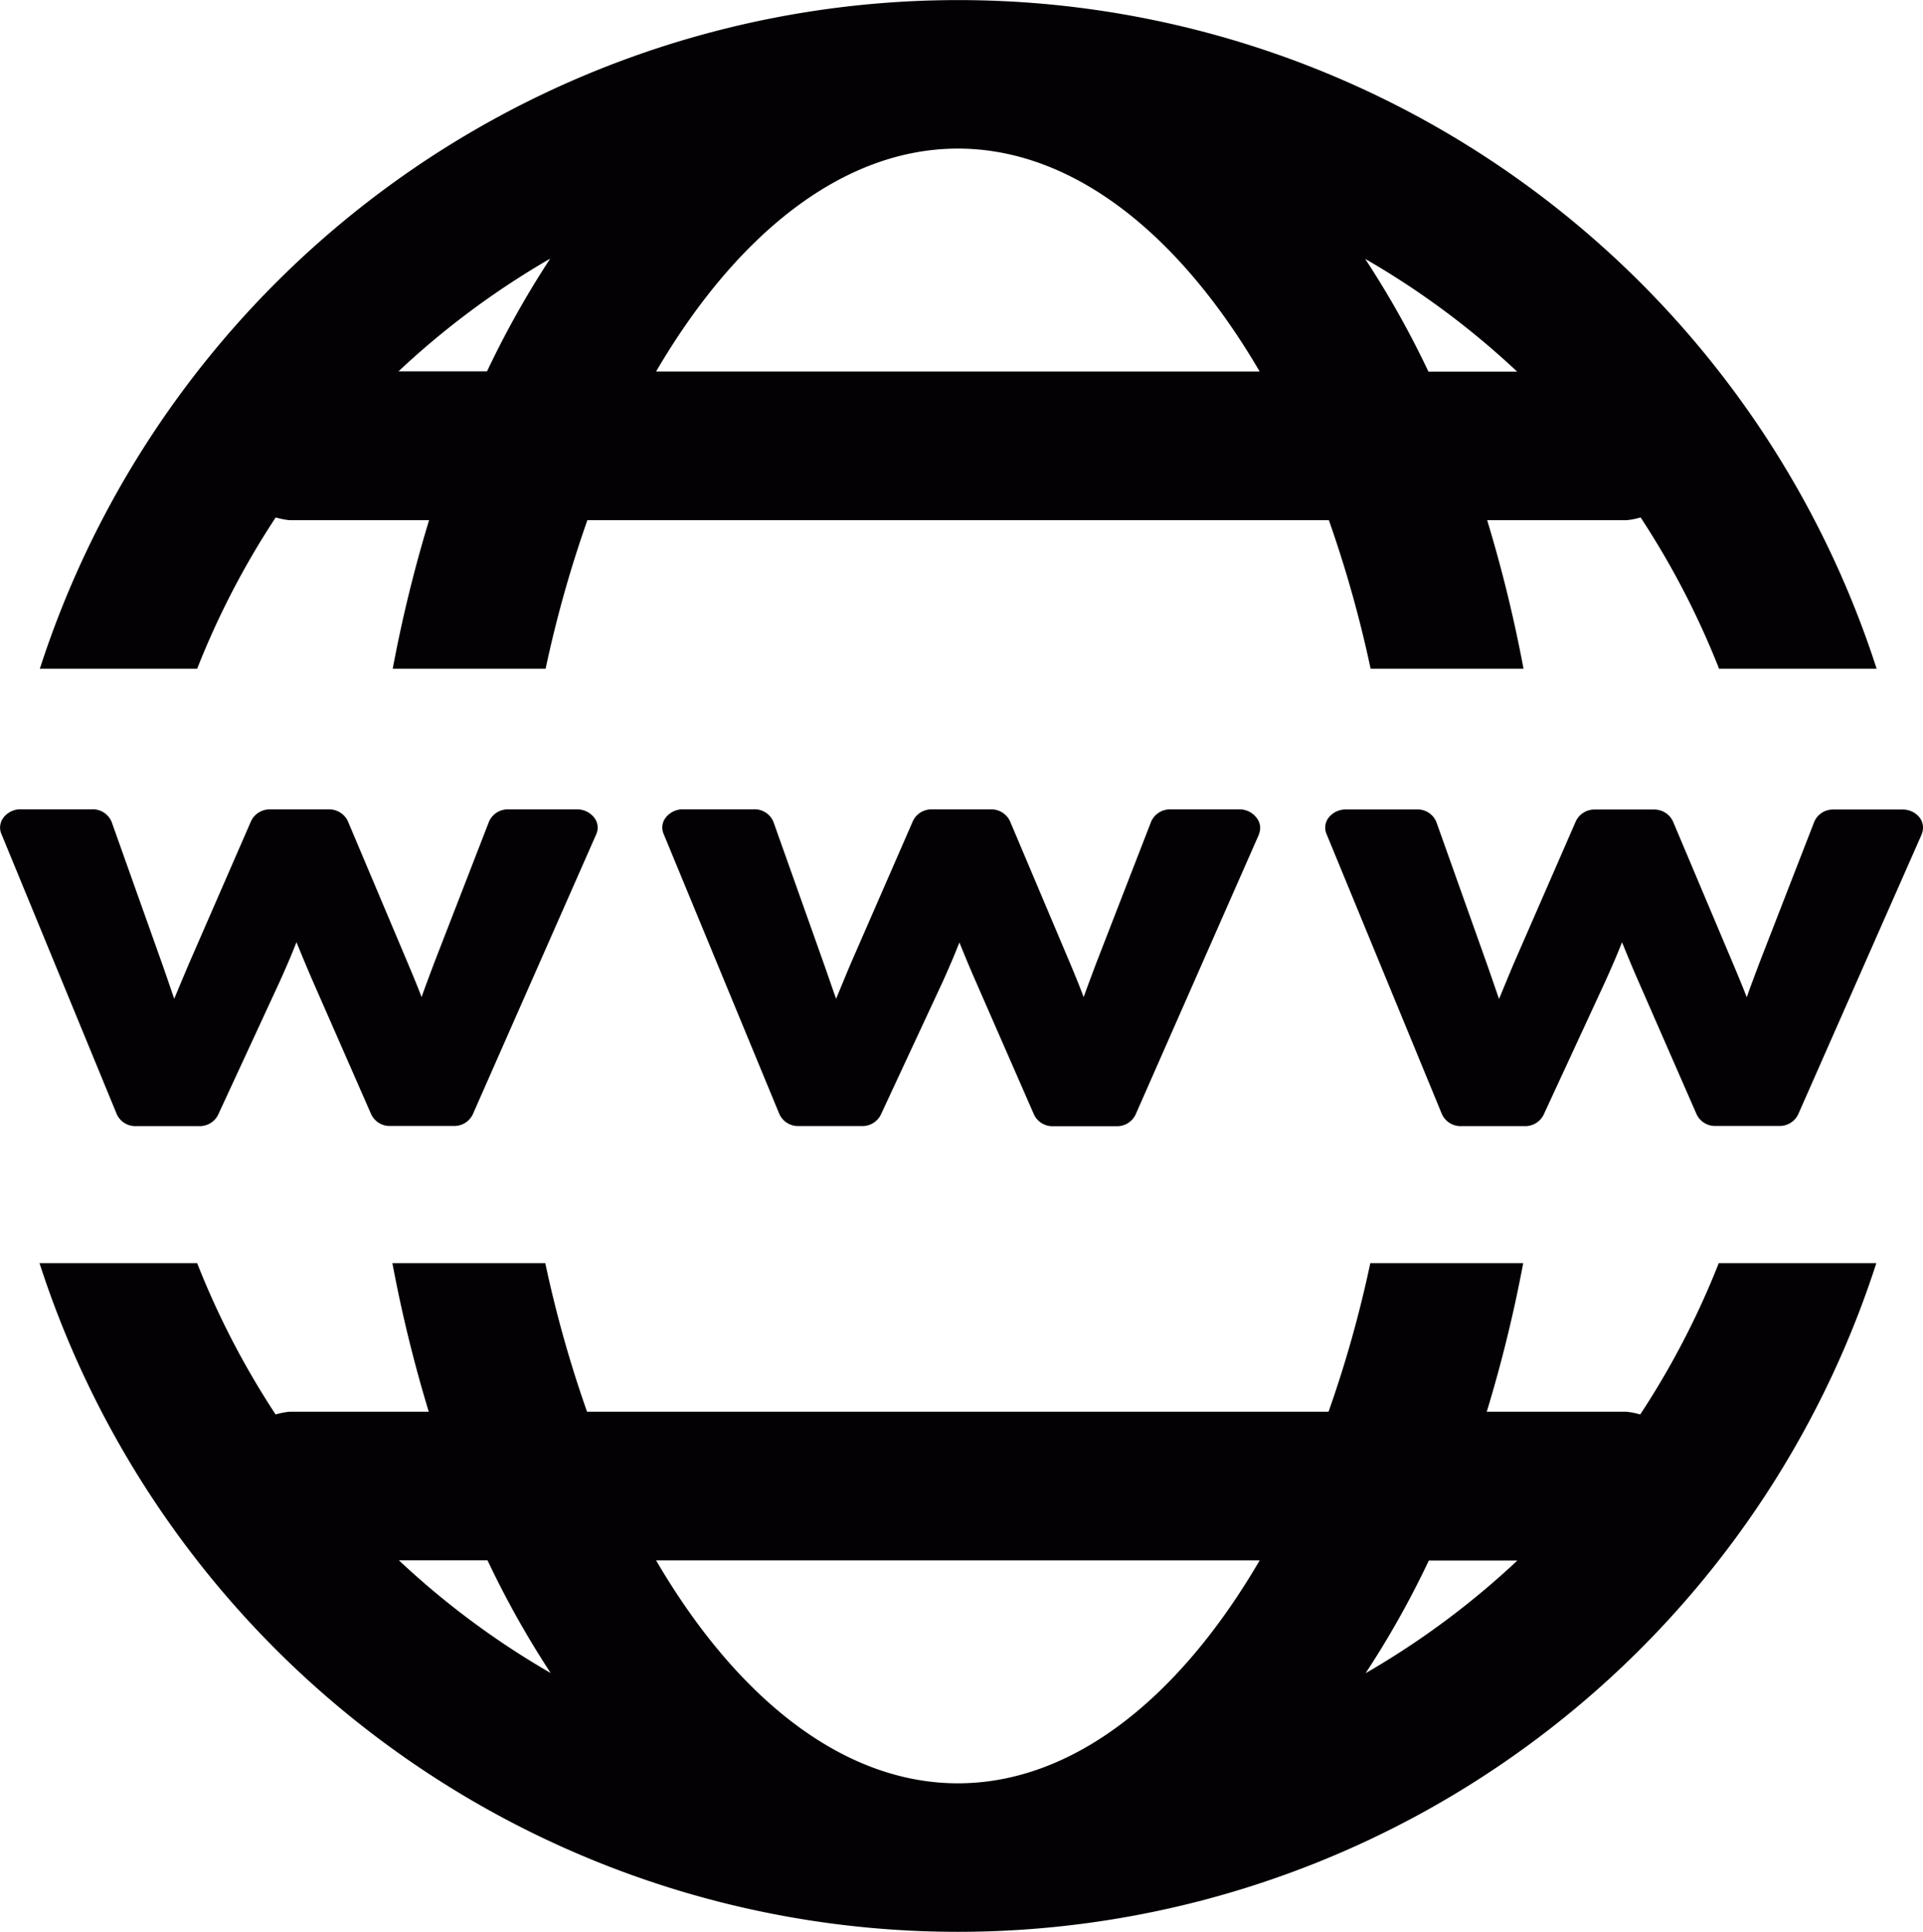<svg xmlns="http://www.w3.org/2000/svg" width="23.896" height="24" viewBox="0 0 23.896 24">
  <g id="world-wide-web" transform="translate(-0.056)">
    <path id="Path_32" data-name="Path 32" d="M7.466,11.2,5.93,14.684a.255.255,0,0,1-.237.142H4.906a.254.254,0,0,1-.236-.142L3.94,13.02c-.071-.164-.136-.321-.2-.477-.067.172-.137.331-.206.485l-.769,1.662a.256.256,0,0,1-.235.138H1.747a.254.254,0,0,1-.239-.146L.071,11.192a.2.2,0,0,1,.031-.2.264.264,0,0,1,.208-.1H1.2a.253.253,0,0,1,.243.156l.631,1.772c.053.15.1.291.147.426q.083-.2.179-.427l.777-1.783a.256.256,0,0,1,.236-.143H4.14a.257.257,0,0,1,.238.145l.737,1.745c.066.157.126.3.18.442.045-.131.1-.273.158-.429l.68-1.752a.254.254,0,0,1,.24-.151h.855a.268.268,0,0,1,.21.1A.2.2,0,0,1,7.466,11.2Zm8.236,0-1.536,3.487a.255.255,0,0,1-.236.142h-.788a.255.255,0,0,1-.236-.142l-.728-1.664c-.072-.164-.137-.321-.2-.477-.067.172-.137.331-.206.485L11,14.689a.255.255,0,0,1-.235.138H9.981a.255.255,0,0,1-.239-.146L8.3,11.192a.2.2,0,0,1,.031-.2.269.269,0,0,1,.208-.1h.885a.253.253,0,0,1,.243.156l.63,1.772c.053.15.1.291.149.426q.082-.2.177-.427l.778-1.783a.254.254,0,0,1,.236-.143h.731a.256.256,0,0,1,.238.145l.738,1.745c.066.157.125.3.178.442.047-.131.1-.273.159-.429l.68-1.752a.255.255,0,0,1,.241-.151h.855a.263.263,0,0,1,.21.1A.2.2,0,0,1,15.7,11.2Zm8.235,0L22.4,14.684a.256.256,0,0,1-.237.142h-.787a.254.254,0,0,1-.236-.142l-.728-1.664c-.072-.164-.137-.321-.2-.477-.067.172-.138.331-.207.485l-.769,1.662a.256.256,0,0,1-.235.138h-.786a.256.256,0,0,1-.24-.146l-1.437-3.488a.2.2,0,0,1,.03-.2.266.266,0,0,1,.209-.1h.886a.251.251,0,0,1,.242.156l.631,1.772c.053.15.1.291.148.426q.082-.2.177-.427l.778-1.783a.256.256,0,0,1,.237-.143h.73a.256.256,0,0,1,.238.145l.737,1.745c.066.157.126.3.181.442.045-.131.1-.273.158-.429l.681-1.752a.252.252,0,0,1,.24-.151H23.7a.265.265,0,0,1,.21.1A.207.207,0,0,1,23.936,11.2Z" transform="translate(0 -0.838)" fill="#030104"/>
    <g id="Group_55" data-name="Group 55" transform="translate(0.547)">
      <path id="Path_33" data-name="Path 33" d="M2.547,8.308a10.2,10.2,0,0,1,.976-1.88.889.889,0,0,0,.171.034H5.429a17.238,17.238,0,0,0-.452,1.846h1.9a14.83,14.83,0,0,1,.519-1.846H16.61a14.831,14.831,0,0,1,.519,1.846h1.9a17.238,17.238,0,0,0-.452-1.846h1.735a.912.912,0,0,0,.172-.034,10.306,10.306,0,0,1,.975,1.88h1.958a11.993,11.993,0,0,0-22.825,0Zm16.4-3.692h-1.1a11.575,11.575,0,0,0-.786-1.4A10.174,10.174,0,0,1,18.948,4.615ZM12,1.846c1.432,0,2.754,1.065,3.75,2.769h-7.5C9.247,2.911,10.569,1.846,12,1.846ZM6.934,3.213a11.7,11.7,0,0,0-.785,1.4h-1.1A10.223,10.223,0,0,1,6.934,3.213Z" transform="translate(-0.588)" fill="#030104"/>
      <path id="Path_34" data-name="Path 34" d="M21.455,17a10.253,10.253,0,0,1-.976,1.88.888.888,0,0,0-.171-.034H18.572A17.238,17.238,0,0,0,19.025,17h-1.9a14.629,14.629,0,0,1-.519,1.846H7.392A14.786,14.786,0,0,1,6.873,17h-1.9a17.238,17.238,0,0,0,.452,1.846H3.693a.888.888,0,0,0-.171.034A10.252,10.252,0,0,1,2.547,17H.588a11.993,11.993,0,0,0,22.825,0Zm-16.4,3.692h1.1a11.626,11.626,0,0,0,.785,1.4A10.2,10.2,0,0,1,5.054,20.692ZM12,23.462c-1.432,0-2.754-1.065-3.75-2.769h7.5C14.754,22.4,13.433,23.462,12,23.462Zm5.066-1.367a11.505,11.505,0,0,0,.786-1.4h1.1A10.236,10.236,0,0,1,17.067,22.094Z" transform="translate(-0.588 -1.308)" fill="#030104"/>
    </g>
  </g>
</svg>
